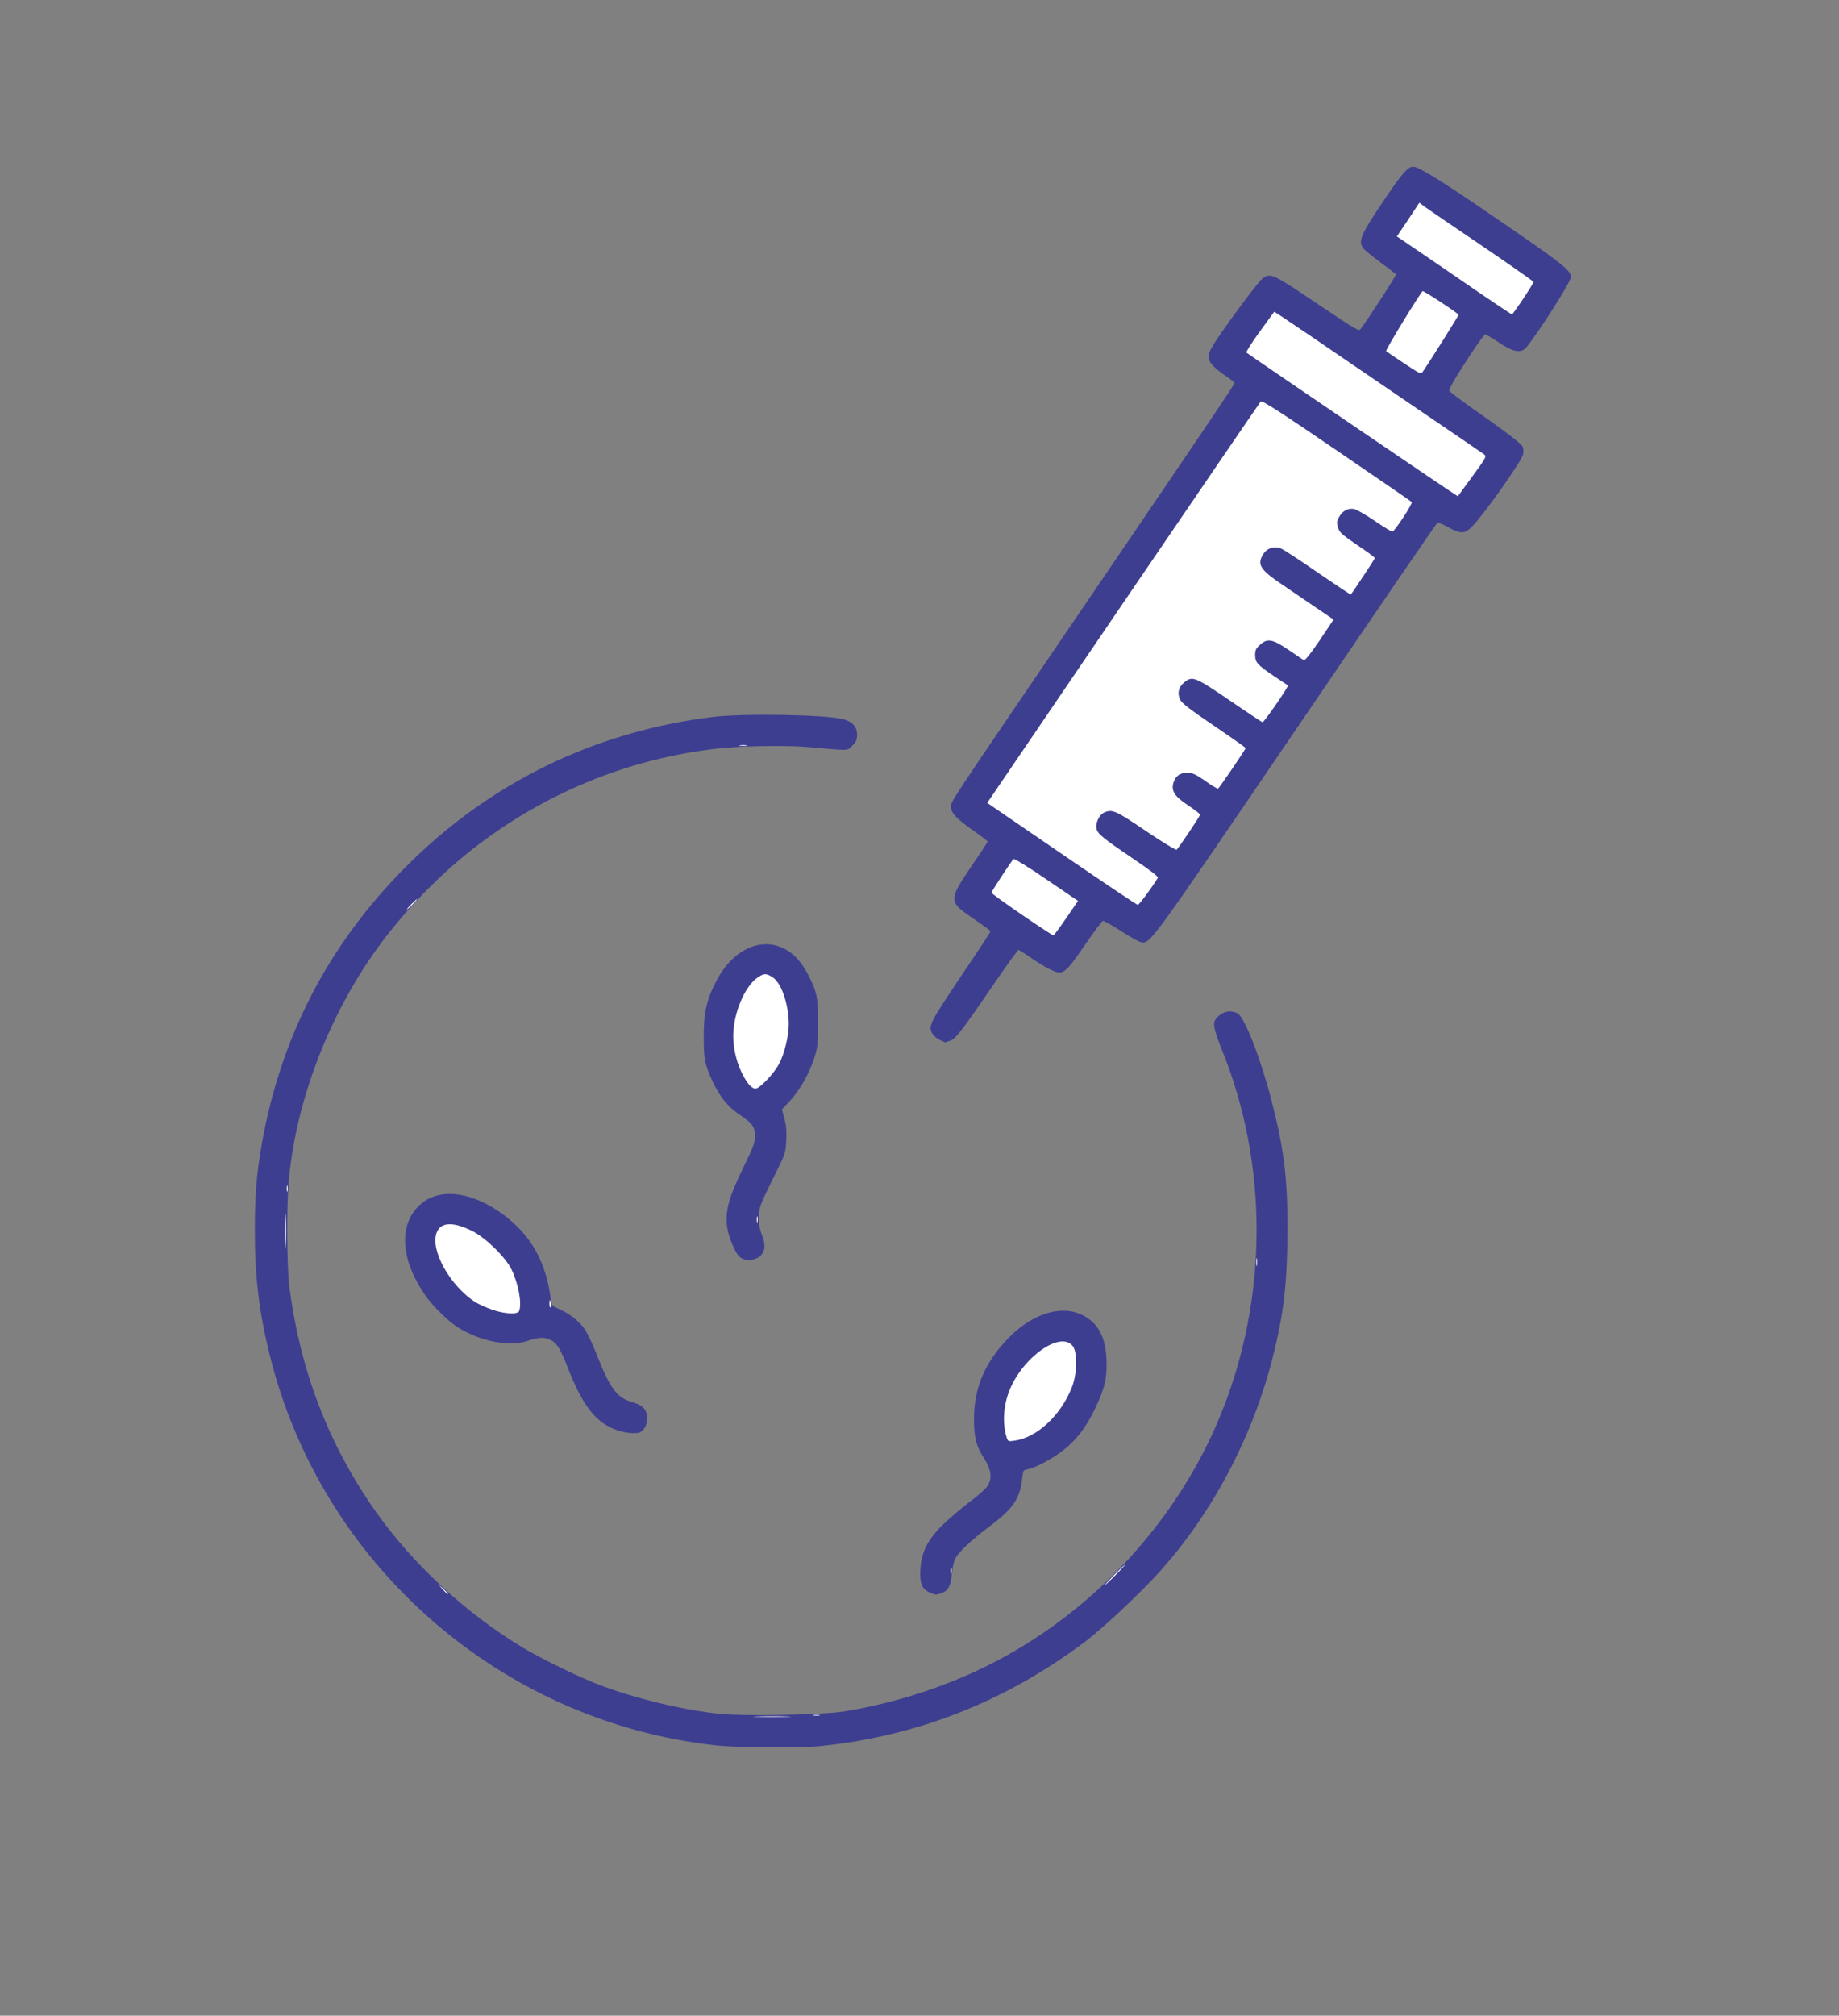 <?xml version="1.0" encoding="utf-8"?>
<!DOCTYPE svg PUBLIC "-//W3C//DTD SVG 1.0//EN" "http://www.w3.org/TR/2001/REC-SVG-20010904/DTD/svg10.dtd">
<svg version="1.0" xmlns="http://www.w3.org/2000/svg" width="1252px" height="1372px" viewBox="0 0 1252 1372" preserveAspectRatio="xMidYMid meet">
 <rect x="0" y="0" width="1252" height="1372" fill="#808080" stroke="none"/>
 <g fill="#3e3e91" stroke="#3e3e91" stroke-width="1">
  <path d="M487.5 1187.5 c-146.3 -16 -268.5 -123 -303.5 -265.8 -7.2 -29.3 -10 -52.4 -10 -84.2 0 -23.7 1.1 -37.8 4.5 -57.5 12.8 -73.8 45.6 -137.1 98.5 -190 56.8 -56.9 127.8 -91.5 208.2 -101.5 20.8 -2.6 77.1 -1.6 88.7 1.5 6.1 1.6 9.1 4.9 9.1 10 0 3.3 -0.6 4.8 -3.1 7.2 -3.4 3.4 -0.4 3.4 -29.9 0.8 -14.4 -1.3 -45.7 -0.8 -61.5 1 -60.9 6.9 -118.2 30.4 -167 68.5 -26.5 20.7 -52.7 48.8 -71.2 76.5 -30.3 45.4 -50.1 100.4 -54.3 151 -1.5 18 -1.2 57.1 0.5 70.7 7.4 57.7 26.9 108.3 59.5 154.3 25.1 35.3 61.2 68.7 99.2 91.6 13.6 8.2 40 21 54.3 26.3 25.1 9.3 57.8 17 81.5 19.2 17.3 1.6 69 0.6 83 -1.6 35.3 -5.5 73.2 -17.9 104.5 -34.4 68.3 -35.8 124 -96.9 152.9 -167.7 32.6 -79.9 32.8 -171 0.6 -249.9 -2.3 -5.5 -4.4 -11.9 -4.7 -14.2 -0.5 -3.7 -0.2 -4.5 2.5 -7.2 3.3 -3.3 8.4 -4.1 12.4 -2 4.7 2.5 15.6 30.6 22.8 58.4 8.5 32.9 11 52.4 11 86.3 0 38.4 -2.4 59.4 -10.4 90.5 -13.7 53.4 -41.2 105.1 -76.8 144.5 -13 14.4 -38.5 38.3 -50.3 47.2 -54.2 40.7 -114.3 64.4 -180.4 71 -14 1.4 -55.9 1.1 -70.6 -0.5z"/>
  <path d="M633.4 1083.6 c-4.8 -2.1 -6.4 -5.2 -6.4 -12.1 0.1 -13.7 4 -22.2 15.2 -33.3 4.6 -4.5 13 -11.6 18.7 -15.9 6.3 -4.7 11.2 -9.2 12.3 -11.3 2.9 -5.3 2 -11.1 -2.9 -18.8 -5.3 -8 -6.8 -14.3 -6.7 -27.2 0.1 -20.6 7.8 -38.1 23.6 -54.2 16.1 -16.3 35.2 -22.2 49.2 -15.4 10.7 5.2 15.8 14.7 16.4 30.1 0.5 12.3 -1.1 19.2 -7.7 33 -6.1 12.8 -12.5 21.1 -21.5 28.2 -7.4 5.8 -18.7 11.9 -24.2 12.9 -3.1 0.6 -3.3 0.8 -3.9 6.3 -1.6 14 -6.1 20.7 -22.2 32.7 -13.1 9.8 -21.9 18.3 -23.8 22.8 -0.7 1.7 -1.6 6.2 -2 10 -0.8 8.1 -2.4 11 -6.7 12.5 -3.8 1.3 -3.6 1.3 -7.4 -0.3z m65.1 -109.7 c12.3 -6 22.6 -18 28.1 -32.5 3.4 -9.1 4 -16 1.7 -20.3 -2.8 -5.4 -4.2 -5.7 -10.4 -2.9 -12.9 5.9 -26.6 23.6 -30 38.8 -2.2 9.5 -0.7 20 2.7 20 0.9 0 4.5 -1.4 7.9 -3.1z"/>
  <path d="M420.2 973 c-14.3 -5.1 -22.9 -16.1 -33.1 -42 -5.1 -13 -7.2 -16.5 -11.3 -19 -4.2 -2.6 -9 -2.5 -16.4 0.1 -11.9 4.2 -30.7 0.8 -46.1 -8.2 -7.2 -4.2 -18.6 -15.3 -24.2 -23.7 -15.9 -23.5 -17.1 -46.5 -3.1 -59.6 12.8 -12 35.2 -9.3 56.7 6.8 18.7 14.1 28.4 31.5 31.8 56.9 0.6 4.7 0.8 4.8 6.2 7.3 6.9 3 13.4 8.2 17.2 13.7 1.5 2.3 5 9.6 7.6 16.2 9.4 23.9 14 30.1 24.1 33.1 7.7 2.2 10.4 5 10.4 10.7 0 3 -0.7 5.3 -2.1 7.1 -1.7 2.2 -2.8 2.6 -7.2 2.6 -2.9 -0.1 -7.6 -0.9 -10.5 -2z m-69.6 -84.6 c0.8 -3.3 -1.8 -13.8 -5.3 -21.1 -4.1 -8.6 -17.7 -21.9 -27.2 -26.6 -8.8 -4.4 -14.2 -4.9 -16.5 -1.5 -6.1 8.6 8.1 33.4 25.2 44.2 4.6 2.9 17.4 7.5 20.9 7.6 1.6 0 2.5 -0.8 2.9 -2.6z"/>
  <path d="M504.4 855.6 c-3.3 -2.3 -8.4 -14.6 -9 -21.7 -1 -10.5 1.5 -19.2 10.8 -38.4 7.1 -14.4 8.3 -17.7 8.3 -22 0 -6.6 -1.8 -9.2 -10.3 -14.9 -8.1 -5.4 -13.8 -12.3 -18.6 -22.7 -5.4 -11.6 -6 -15.1 -6 -30.4 0 -16.5 2 -25.2 8.7 -37.9 16.1 -30.4 46.5 -32.8 60.9 -4.9 6.6 12.6 7.3 16 7.2 33.8 0 14.6 -0.3 16.7 -2.7 24 -3.6 10.8 -9.6 21.2 -16.3 28.5 l-5.6 6 1.7 6.4 c1.3 4.7 1.6 8.8 1.3 15 -0.4 8.3 -0.7 9 -8.1 23.8 -4.2 8.4 -8.4 17.3 -9.2 19.7 -2.1 6 -1.9 14.1 0.5 20.1 2.8 7.1 2.6 11.1 -0.6 14.4 -3.1 3 -9.5 3.6 -13 1.2z m23.4 -135.6 c1.7 -3.3 3.9 -9.6 4.8 -13.8 1.5 -6.6 1.6 -8.9 0.6 -15.6 -1.4 -9.3 -5.9 -19.7 -9.6 -22.1 -2.4 -1.6 -2.8 -1.6 -5.1 -0.1 -6.4 4.2 -12.4 15.8 -15.2 29.3 -1.2 6 -1.3 8.5 -0.3 14.2 1.2 7 5.2 16.7 9.2 22.4 l2.2 3 5.2 -5.6 c2.8 -3 6.5 -8.3 8.2 -11.7z"/>
  <path d="M640.4 707.6 c-1.7 -0.8 -3.9 -2.4 -4.8 -3.7 -3.5 -5.1 -2.6 -6.8 18.9 -38.9 11.3 -16.7 20.5 -30.7 20.5 -31.2 0 -0.4 -4.7 -3.9 -10.5 -7.9 -18.8 -12.8 -18.8 -12.2 -1.4 -38 5.5 -8 9.9 -14.8 9.9 -15.2 0 -0.3 -3.9 -3.4 -8.7 -6.8 -12.5 -8.7 -16.3 -12.6 -16.3 -16.5 0 -4 -5 3.6 85.3 -129.1 97.6 -143.4 107.7 -158.4 107.7 -159.7 0 -0.6 -2.7 -2.8 -6 -4.9 -3.3 -2.2 -7.4 -5.5 -9.1 -7.4 -4 -4.6 -3.5 -7.3 2.8 -16.8 8.6 -12.9 28.3 -39.4 31 -41.4 5.1 -4.1 6.6 -3.3 36.9 17.1 27.2 18.3 28.5 19 30 17.2 4.5 -5.8 24.4 -36.4 24.4 -37.7 0 -0.3 -4.7 -4 -10.5 -8.2 -5.7 -4.2 -11.1 -8.6 -12 -9.8 -3.4 -4.8 -1.7 -8.6 14.7 -33 11.7 -17.3 15.5 -21.7 19 -21.7 3.3 0 17.9 8.9 47.3 29 52 35.4 59.5 41.1 59.5 45.5 0 3.1 -21.2 36.4 -30.2 47.6 -3.5 4.2 -8.6 3.1 -19.5 -4.3 -4 -2.6 -7.7 -4.8 -8.3 -4.8 -0.6 0 -5.3 6.4 -10.4 14.2 -12.1 18.6 -14.9 23.6 -14.3 25.1 0.2 0.7 7.2 5.9 15.3 11.7 22.4 15.6 33.3 24 34.5 26.1 0.6 1.1 0.7 3.3 0.4 4.9 -1 4.7 -27.1 41.6 -34.9 49.3 -4.7 4.7 -7 4.7 -15.7 0 -4.4 -2.5 -7.1 -3.4 -7.7 -2.8 -1.4 1.5 -40.6 58.8 -98.2 143.5 -94.4 138.8 -96.7 142 -102.1 142 -1.7 0 -7.1 -2.9 -14.3 -7.6 -6.4 -4.2 -12.2 -7.4 -12.9 -7.1 -0.7 0.2 -5.3 6.3 -10.2 13.3 -16.2 23.6 -16.6 23.9 -25 20 -2.9 -1.3 -8.8 -4.9 -13.2 -8 -4.5 -3.1 -8.5 -5.6 -9 -5.6 -0.6 0 -7.7 9.8 -15.9 21.8 -22.6 33.1 -27 38.8 -30.6 40.1 -1.7 0.6 -3.1 1.1 -3.2 1.1 -0.1 -0.1 -1.5 -0.7 -3.2 -1.4z m81.2 -83.8 c2.7 -4 5.2 -7.8 5.6 -8.4 0.5 -0.8 -5.2 -5.3 -16.4 -12.9 -9.5 -6.5 -17.8 -11.9 -18.4 -12.2 -0.6 -0.2 -3.6 3.4 -6.7 8.1 l-5.6 8.5 17.7 12 c9.7 6.6 18 12.1 18.3 12.1 0.3 0 2.8 -3.3 5.5 -7.2z m57.4 -19.8 c2.2 -3.2 4 -6.1 4 -6.3 0 -0.3 -8 -5.9 -17.8 -12.6 -9.8 -6.6 -18.7 -13 -19.7 -14.1 -2.6 -2.9 -3.2 -11.7 -1.1 -16.2 2.1 -4.4 5.1 -5.8 12.6 -5.8 l6 0 18.3 12.4 18.2 12.4 4.5 -6.6 c2.5 -3.7 5.3 -7.8 6.3 -9.3 l1.7 -2.6 -7.1 -4.7 c-9.6 -6.4 -12.2 -13.2 -8.5 -22.1 1.9 -4.5 4.2 -5.5 12.4 -5.5 6.4 0 7.2 0.3 12.6 4.1 3.1 2.2 6.1 3.9 6.6 3.7 0.5 -0.2 4 -4.9 7.8 -10.5 l6.9 -10.2 -20.3 -13.8 c-23 -15.6 -23.9 -16.7 -23.2 -26.1 0.4 -4.7 1 -6 3.7 -8.4 2.7 -2.4 3.9 -2.8 9.4 -2.8 l6.2 0 19.9 13.5 c11 7.4 20.2 13.5 20.5 13.5 0.8 0 12.5 -18 12 -18.4 -0.2 -0.2 -3.8 -2.6 -7.9 -5.3 -10.9 -7.3 -11.5 -8.2 -11.5 -16.5 0 -6.6 0.2 -7.1 3.3 -9.9 2.9 -2.6 4 -2.9 9.7 -2.9 6.1 0 6.7 0.2 14.4 5.5 4.4 3 8.3 5.5 8.5 5.5 0.7 0 14.9 -21.1 14.4 -21.4 -0.2 -0.2 -10.1 -7 -22.1 -15.1 -14.1 -9.6 -22.3 -15.8 -23.2 -17.6 -2 -3.7 -1.9 -11.2 0.1 -15 2.6 -5 11.3 -7.4 17.9 -4.9 1.5 0.6 11.9 7.3 23.2 15.1 11.3 7.7 20.7 13.9 20.8 13.7 0.2 -0.2 3 -4.3 6.4 -9.2 l6.1 -8.9 -10.9 -7.4 c-11.7 -7.9 -13.1 -9.7 -13.1 -17.7 0 -5 3 -10.3 6.8 -11.7 1.5 -0.6 5.2 -0.9 8.2 -0.7 4.9 0.4 6.6 1.2 15.2 7.1 l9.6 6.7 4.7 -6.6 c3.8 -5.5 4.4 -6.9 3.3 -7.9 -0.7 -0.7 -22.2 -15.5 -47.8 -32.9 l-46.5 -31.7 -1.8 2.2 c-2.8 3.5 -179.5 263.4 -179.9 264.6 -0.3 1.2 94.2 66.2 95.5 65.6 0.4 -0.2 2.5 -3.1 4.7 -6.3z m219.9 -282.1 c3.9 -5.3 7.1 -9.9 7.1 -10.2 0 -0.3 -8.4 -6.3 -18.7 -13.3 -10.4 -7 -41.2 -28 -68.6 -46.7 -27.5 -18.6 -50.2 -33.5 -50.6 -33.1 -5.3 6.4 -14.2 19.7 -13.5 20.4 2 1.9 135.9 92.9 136.6 92.7 0.3 -0.1 3.8 -4.5 7.7 -9.8z m-23.7 -86.7 c4.8 -7.5 9.7 -15.1 10.8 -16.8 l2 -3.2 -8.6 -5.6 c-4.8 -3.1 -9 -5.6 -9.3 -5.6 -0.9 0 -20.6 31.3 -20.6 32.7 0 1.1 14.9 12.1 16.5 12.2 0.3 0.1 4.4 -6.1 9.2 -13.7z m50.5 -51.5 c-7.2 -4.9 -23.4 -15.9 -35.8 -24.3 l-22.7 -15.4 -5 7.8 c-2.8 4.2 -4.8 8 -4.3 8.5 0.4 0.4 16.5 11.5 35.7 24.6 l34.9 23.8 5.2 -8 5.3 -7.9 -13.3 -9.1z"/>
 </g>
 <g fill="#ffffff">
  <path d="M515.3 1168.3 c5.9 -0.2 15.4 -0.2 21 0 5.6 0.1 0.8 0.3 -10.8 0.3 -11.5 0 -16.1 -0.2 -10.2 -0.3z"/>
  <path d="M553.8 1167.3 c1.2 -0.2 3 -0.2 4 0 0.9 0.3 -0.1 0.5 -2.3 0.4 -2.2 0 -3 -0.2 -1.7 -0.4z"/>
  <path d="M301.4 1081.8 l-2.9 -3.3 3.3 2.9 c1.7 1.7 3.2 3.1 3.2 3.3 0 0.8 -0.8 0.1 -3.6 -2.9z"/>
  <path d="M758.5 1072 c3.8 -3.8 7.2 -7 7.4 -7 0.3 0 -2.6 3.2 -6.4 7 -3.8 3.9 -7.2 7 -7.4 7 -0.3 0 2.6 -3.1 6.4 -7z"/>
  <path d="M647.2 1069 c0 -1.9 0.2 -2.7 0.5 -1.7 0.2 0.9 0.2 2.5 0 3.5 -0.3 0.9 -0.5 0.1 -0.5 -1.8z"/>
  <path d="M685.2 977.9 c-2.8 -9.2 -2.1 -21.1 2 -31.4 9 -22.8 35.1 -41.1 43.2 -30.2 3.2 4.4 2.9 18.8 -0.6 27.8 -7.5 19.2 -23.8 34.4 -39.1 36.5 -4.4 0.6 -4.5 0.6 -5.5 -2.7z"/>
  <path d="M335.2 891.5 c-4 -1.4 -9.1 -3.7 -11.4 -5.1 -17.5 -11.1 -31.3 -36 -26.4 -47.7 2.8 -6.9 11.2 -7.2 23.9 -0.9 9.2 4.5 23 18 27 26.4 4.7 9.8 7.1 23 5.1 28.2 -0.9 2.4 -9.6 2 -18.2 -0.9z"/>
  <path d="M374 887.5 c0 -1.4 0.2 -2.5 0.4 -2.5 0.2 0 0.6 1.1 0.8 2.5 0.3 1.4 0.1 2.5 -0.3 2.5 -0.5 0 -0.9 -1.1 -0.9 -2.5z"/>
  <path d="M855.3 859 c0 -2.5 0.2 -3.5 0.4 -2.2 0.2 1.2 0.2 3.2 0 4.5 -0.2 1.2 -0.4 0.2 -0.4 -2.3z"/>
  <path d="M194.4 837.5 c0 -10.4 0.2 -14.6 0.3 -9.2 0.2 5.4 0.2 13.9 0 19 -0.1 5.1 -0.3 0.7 -0.3 -9.8z"/>
  <path d="M515.2 830 c0 -1.9 0.2 -2.7 0.5 -1.7 0.2 0.9 0.2 2.5 0 3.5 -0.3 0.9 -0.5 0.1 -0.5 -1.8z"/>
  <path d="M195.2 809 c0 -1.9 0.2 -2.7 0.5 -1.7 0.2 0.9 0.2 2.5 0 3.5 -0.3 0.9 -0.5 0.1 -0.5 -1.8z"/>
  <path d="M509.6 737.8 c-7.2 -9.5 -11.4 -24.6 -10.2 -37 1.3 -14.6 8.6 -30.2 16.5 -35.5 4.1 -2.8 5.7 -2.9 9.8 -0.3 6.2 3.7 11.2 18.2 11.3 32.1 0 8.1 -3 20.3 -6.7 27.2 -3.6 6.7 -13.2 16.7 -16 16.7 -1.3 0 -3.2 -1.4 -4.7 -3.2z"/>
  <path d="M695.8 622.7 c-11.4 -7.8 -20.8 -14.6 -20.8 -15.1 0 -0.8 13 -20.7 15 -22.9 0.4 -0.5 10.5 5.7 22.3 13.8 l21.6 14.7 -8 11.7 c-4.4 6.4 -8.3 11.7 -8.7 11.8 -0.4 0.1 -10 -6.2 -21.4 -14z"/>
  <path d="M280 615.5 c1.9 -1.9 3.6 -3.5 3.9 -3.5 0.3 0 -1 1.6 -2.9 3.5 -1.9 1.9 -3.6 3.5 -3.9 3.5 -0.3 0 1 -1.6 2.9 -3.5z"/>
  <path d="M727.5 584.4 c-25.3 -17.3 -48.1 -32.9 -50.7 -34.7 l-4.7 -3.2 92.5 -136 c50.9 -74.8 93.1 -136.5 93.7 -137.2 0.9 -0.9 13.2 7 51.6 33.2 27.7 18.9 50.7 34.7 51.2 35.2 0.9 0.9 -11.3 19.5 -13.1 20.1 -0.6 0.2 -6 -3.1 -12.1 -7.3 -6.2 -4.2 -12.6 -7.9 -14.3 -8.1 -4 -0.6 -7.5 1.3 -9.9 5.4 -1.7 2.9 -1.8 3.9 -0.8 7.2 1 3.4 2.6 4.8 13.1 12 6.6 4.4 12 8.4 12 8.9 0 0.5 -14.8 22.9 -16.4 24.8 -0.1 0.1 -10.1 -6.5 -22.2 -14.8 -12 -8.3 -23.4 -15.8 -25.2 -16.5 -4.6 -2 -9.7 -0.3 -12.3 4 -4.2 6.9 -2 10.4 13.3 20.7 6.8 4.6 17.3 11.8 23.5 16 l11.2 7.6 -9.5 14.2 c-6.1 9 -10 13.9 -10.7 13.4 -0.7 -0.3 -5.4 -3.5 -10.5 -7 -11 -7.4 -14.3 -8 -19.4 -3.4 -2.7 2.4 -3.3 3.6 -3.3 6.9 0 5.1 1.6 6.8 13 14.5 5 3.3 9.1 6.1 9.3 6.2 0.8 0.6 -16.4 25.4 -17.3 25.1 -0.5 -0.2 -10.7 -6.9 -22.5 -15 -23.5 -16 -25.3 -16.7 -30.8 -12.1 -3.9 3.2 -4.8 7.4 -2.8 11.7 1.3 2.5 6.7 6.7 23.1 17.8 11.8 8 21.5 14.8 21.5 15.2 0 0.9 -17.9 27.2 -18.8 27.6 -0.5 0.1 -4.4 -2.2 -8.7 -5.3 -6.5 -4.5 -8.7 -5.5 -12 -5.5 -5.1 0 -8 2 -9.5 6.4 -1.9 5.8 0.5 9.6 9.9 15.8 4.4 2.9 8.1 5.8 8.1 6.3 0 1 -14 21.9 -15.9 23.8 -0.5 0.5 -9.8 -5.1 -21 -12.7 -20.8 -14.1 -22.9 -15 -28.5 -12.5 -3.3 1.6 -5.9 7.1 -5.1 10.9 0.8 3.7 4.2 6.4 25.7 21 10.1 6.8 16.5 11.7 16.1 12.4 -3.4 5.8 -12.8 18.6 -13.7 18.5 -0.6 0 -21.8 -14.2 -47.1 -31.5z"/>
  <path d="M503.8 507.3 c1.2 -0.2 3.2 -0.2 4.5 0 1.2 0.2 0.2 0.4 -2.3 0.4 -2.5 0 -3.5 -0.2 -2.2 -0.4z"/>
  <path d="M920.9 289.4 c-39.3 -26.7 -71.8 -48.9 -72.3 -49.4 -0.4 -0.4 3.6 -6.8 9 -14.2 5.3 -7.3 9.8 -13.4 9.9 -13.6 0.1 -0.1 11.2 7.3 24.6 16.4 13.4 9.2 45.1 30.7 70.4 48 25.3 17.2 46.9 31.9 47.9 32.7 1.8 1.3 1.4 2.1 -7.9 14.8 -5.4 7.4 -9.9 13.5 -10 13.7 -0.1 0.1 -32.3 -21.6 -71.6 -48.4z"/>
  <path d="M955.9 247.3 c-6.3 -4.1 -11.8 -7.9 -12.2 -8.3 -0.7 -0.6 22.1 -37.8 24.8 -40.8 0.5 -0.6 24.5 15.2 24.5 16.1 0 0.6 -19.9 32.3 -24.5 38.9 -1 1.6 -2.3 1 -12.6 -5.9z"/>
  <path d="M1008.5 200.2 c-11 -7.6 -28.4 -19.5 -38.7 -26.5 l-18.8 -12.8 7.7 -11.4 7.6 -11.5 4.6 3.4 c2.5 1.8 20 13.7 38.9 26.5 18.8 12.8 34.2 23.6 34.2 24 0 1.3 -13.9 22.1 -14.7 22.1 -0.4 -0.1 -9.8 -6.3 -20.8 -13.8z"/>
 </g>
</svg>